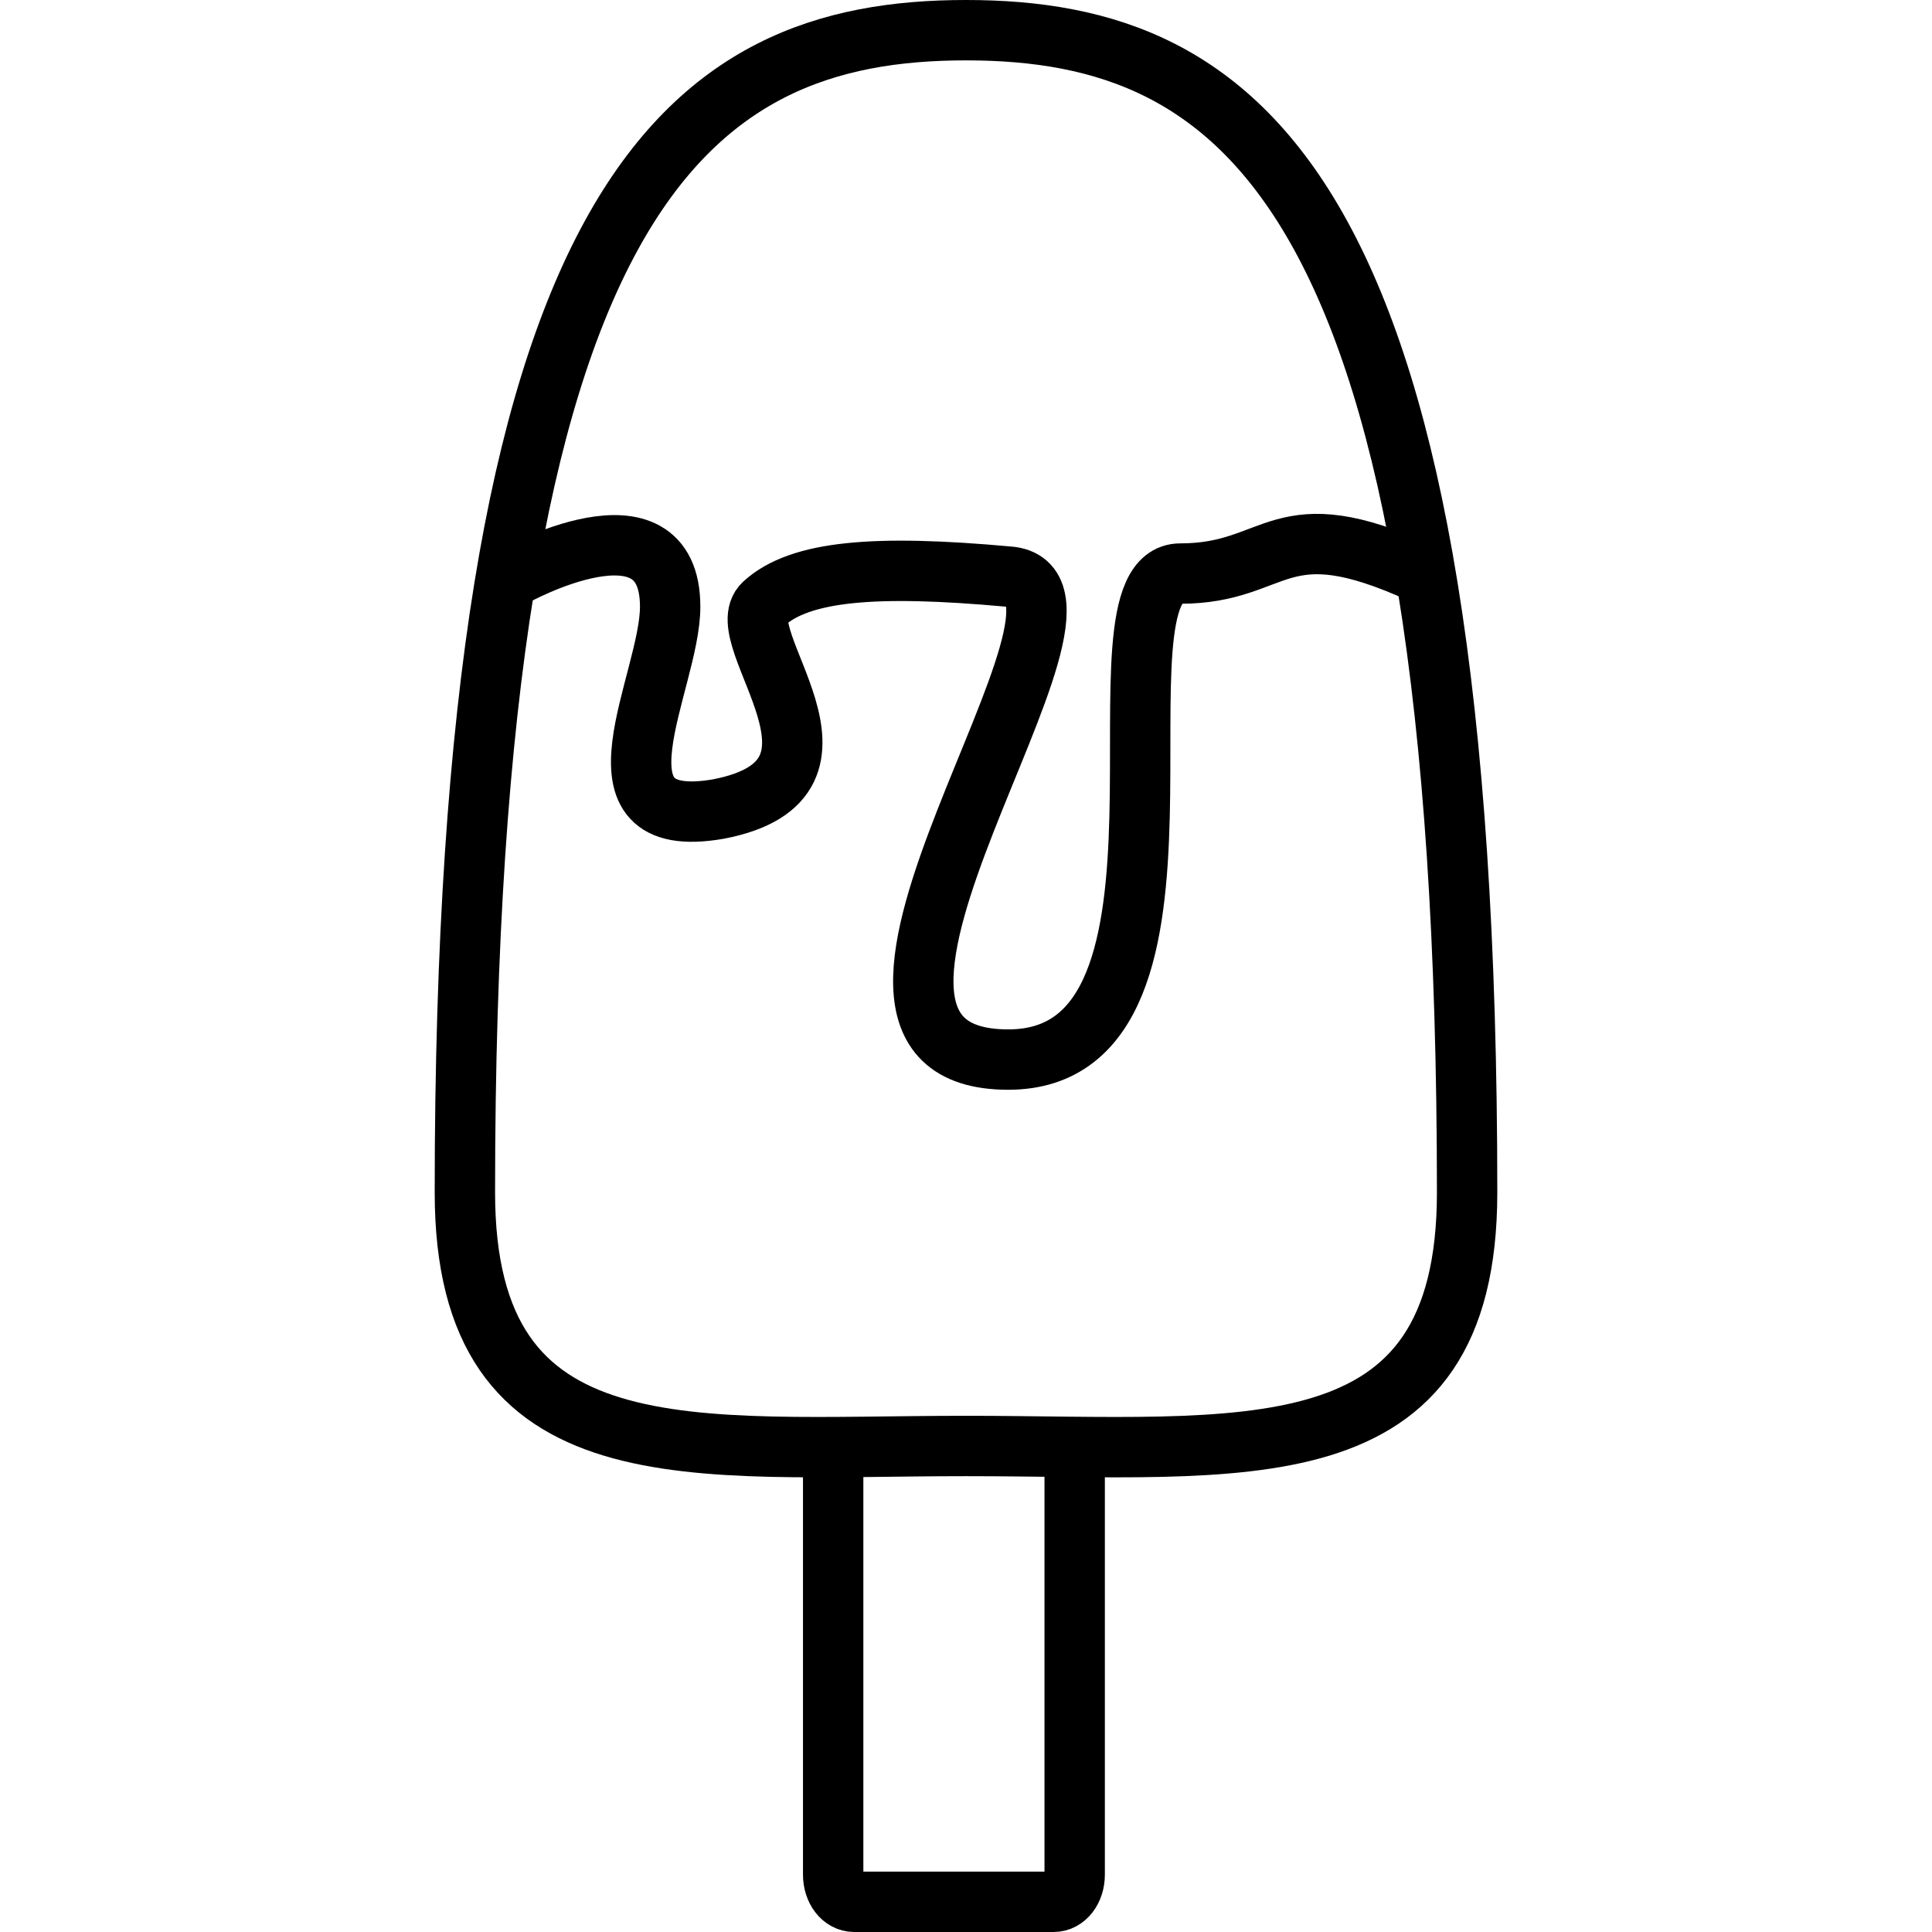 <svg fill="#000000" xmlns:xlink="http://www.w3.org/1999/xlink" xmlns="http://www.w3.org/2000/svg" version="1.1" viewBox="-13.5 0 64 64" height="64px" width="64px">

<g stroke-width="0" id="SVGRepo_bgCarrier"></g>

<g stroke-linejoin="round" stroke-linecap="round" id="SVGRepo_tracerCarrier"></g>

<g id="SVGRepo_iconCarrier"> <title>Ice-cream-2</title> <desc>Created with Sketch.</desc> <defs> </defs> <g fill-rule="evenodd" fill="none" stroke-width="1" stroke="none" id="Page-1"> <g stroke-width="2" stroke="#000000" transform="translate(2, 1)" id="Ice-cream-2"> <path id="Shape" d="M33.1,38.5 C33.1,48 25.7,46.9 16.5,46.9 C7.4,46.9 -0.1,48 -0.1,38.5 C-0.1,5.3 7.3,0 16.5,0 C25.7,0 33.1,5.3 33.1,38.5 L33.1,38.5 Z"> </path> <path id="Shape" d="M20.1,46.9 L20.1,61.1 C20.1,61.6 19.8,62 19.4,62 L12.8,62 C12.4,62 12.1,61.6 12.1,61.1 L12.1,46.9"> </path> <path id="Shape" d="M1.5,18.1 C1.5,18.1 6.7,15.2 6.7,19.1 C6.7,21.6 3.7,26.6 8.3,25.8 C13.5,24.8 8.6,20.1 9.8,19 C11,17.9 13.5,17.7 17.9,18.1 C22.2,18.4 9.8,34.1 17.9,34.1 C25.2,34.1 20.3,18 23.6,18 C26.9,18 26.8,15.8 31.6,18"> </path> </g> </g> </g>

</svg>